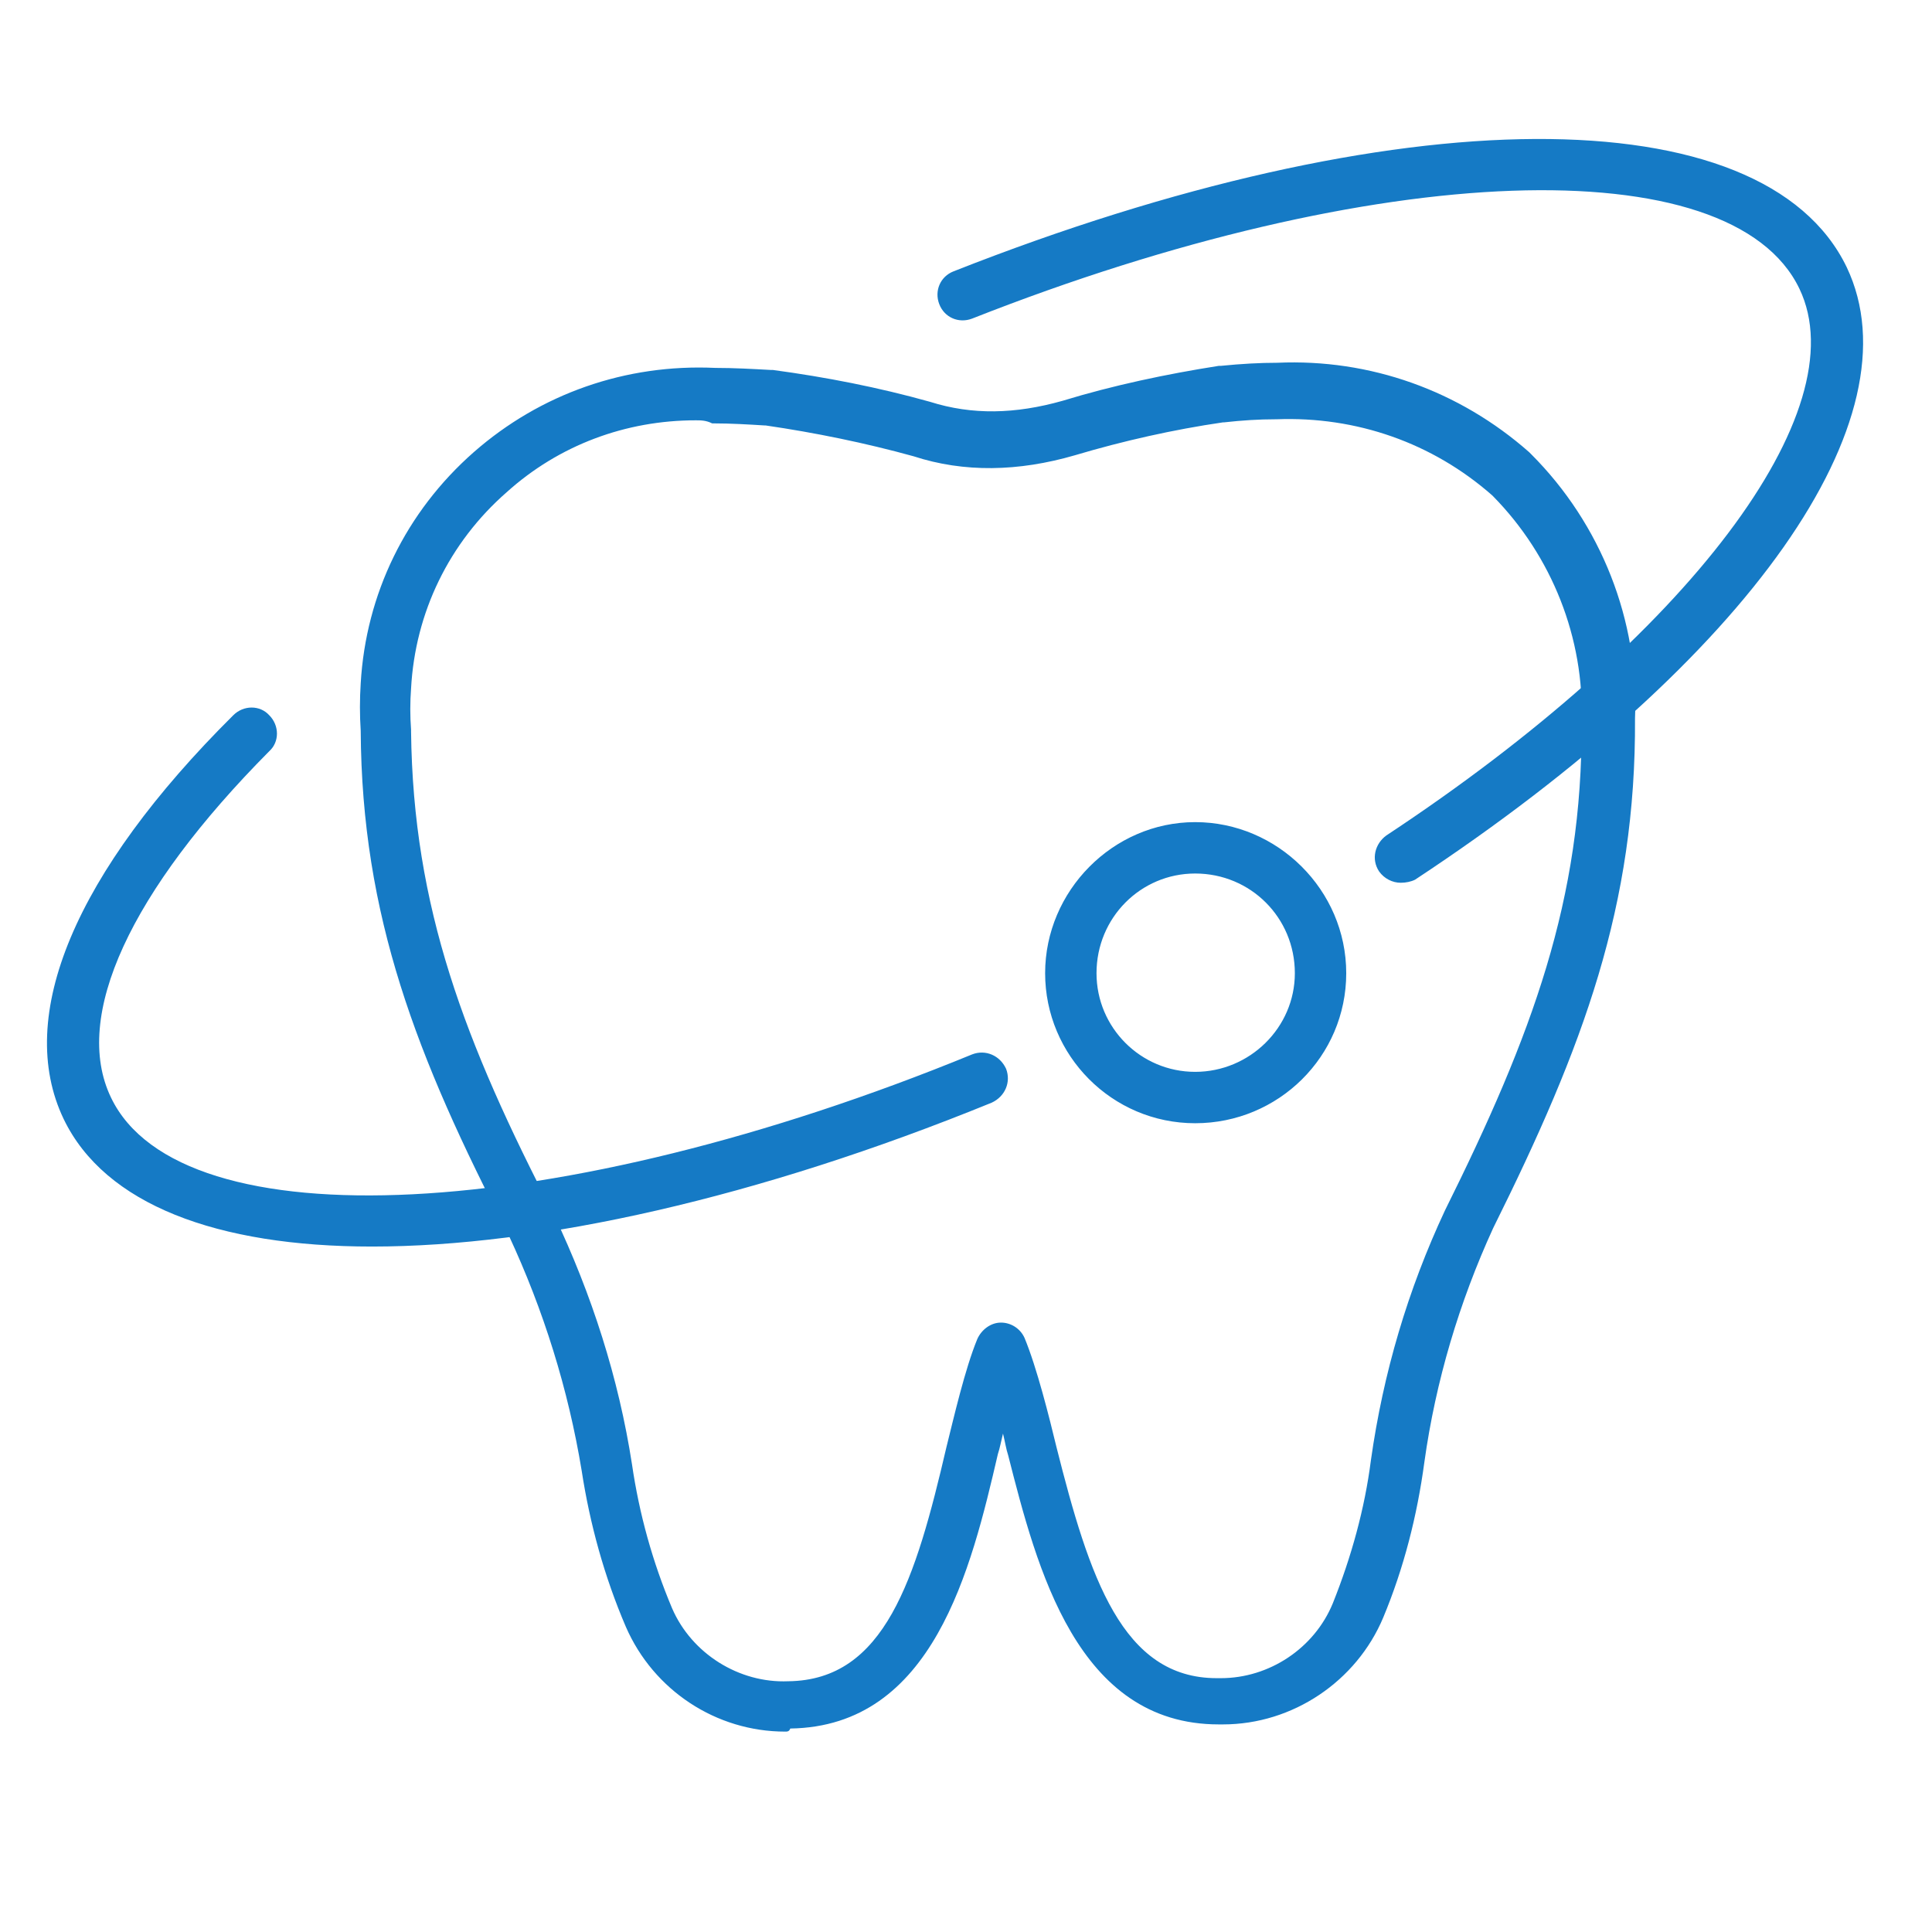 <?xml version="1.0" encoding="UTF-8"?>
<svg xmlns="http://www.w3.org/2000/svg" width="188" height="188" style="enable-background:new 0 0 188 188" xml:space="preserve">
  <switch>
    <g>
      <path style="fill:#157ac5" d="M76.4 168.5c-6.7 0-12.8-4-15.5-10.2-2.1-4.9-3.5-10-4.3-15.2-1.3-7.9-3.7-15.6-7.1-22.9-9-17.4-14.3-31.1-14.4-49.1-.1-1.5-.1-3.1 0-4.6.5-8.7 4.4-16.7 11-22.5 6.5-5.7 14.8-8.6 23.5-8.2 1.8 0 3.6.1 5.4.2h.2c5.2.7 10.3 1.7 15.3 3.1 4.1 1.3 8.3 1.2 12.9-.1 4.9-1.5 10.1-2.6 15.2-3.4h.2c2-.2 3.8-.3 5.5-.3 9-.4 17.7 2.7 24.5 8.7l.2.2c6.8 6.8 10.5 16.2 10.1 25.7.1 18.2-5 31.9-13.8 49.6-3.3 7.2-5.6 14.9-6.7 22.8-.7 5.2-2 10.3-4 15.1-2.6 6.2-8.8 10.4-15.6 10.4h-.4c-13.8 0-17.7-15.2-20.5-26.2-.2-.6-.3-1.3-.5-2.1-.2.8-.3 1.4-.5 2-2.6 11.2-6.3 26.5-20.2 26.7-.1.3-.3.3-.5.3zM67.7 40.9c-6.8 0-13.3 2.4-18.4 7-5.6 4.9-8.9 11.7-9.3 19.1-.1 1.3-.1 2.7 0 4v.2c.2 17.1 5.2 30.2 13.9 47 3.7 7.8 6.3 15.9 7.6 24.3.7 4.8 2 9.5 3.9 14 1.9 4.4 6.5 7.3 11.3 7.1 9.4-.1 12.4-9.9 15.4-22.8.7-2.8 1.8-7.6 3-10.5.4-.9 1.3-1.6 2.3-1.6s1.9.6 2.3 1.5c1.2 2.9 2.4 7.7 3.1 10.6 3.2 12.7 6.4 22.5 15.6 22.5h.4c4.7 0 9.1-2.9 10.9-7.3 1.8-4.5 3.1-9.2 3.7-13.9 1.2-8.5 3.6-16.6 7.2-24.3 8.5-17.1 13.4-30.3 13.3-47.4v-.1c.3-8.2-2.9-16.2-8.6-22l-.1-.1c-5.8-5.1-13.2-7.7-21-7.4h-.1c-1.6 0-3.2.1-5 .3h-.1c-4.8.7-9.7 1.8-14.4 3.2-5.5 1.6-10.8 1.7-15.7.1-4.7-1.3-9.6-2.3-14.4-3h-.1c-1.6-.1-3.3-.2-4.9-.2h-.2c-.6-.3-1.1-.3-1.6-.3z"></path>
      <path style="fill:#157ac5" d="M116.3 109.3c-8.1 0-14.6-6.6-14.6-14.6S108.3 80 116.3 80 131 86.6 131 94.7s-6.6 14.6-14.7 14.6zm0-24.3c-5.3 0-9.6 4.3-9.6 9.7 0 5.3 4.3 9.6 9.6 9.6s9.7-4.3 9.7-9.6c0-5.4-4.3-9.7-9.7-9.7zm20 .9c-.8 0-1.6-.4-2.1-1.1-.8-1.2-.4-2.7.7-3.5 29.4-19.4 45.9-41.3 40.2-53.2-6.6-13.8-41.2-12.6-80.5 2.9-1.3.5-2.7-.1-3.2-1.4s.1-2.7 1.4-3.2c43.1-17 78.8-17.2 86.9-.4 7 14.7-9.4 38.1-42 59.6-.4.2-.9.3-1.4.3zM36.2 121.3c-15.1 0-26-4.1-30-12.4-4.8-10 1.1-24 16.5-39.3 1-1 2.6-1 3.5 0 1 1 1 2.6 0 3.5C12.7 86.7 7 98.9 10.8 106.8c6.8 14.2 43.6 12.3 83.8-4.2 1.3-.5 2.7.1 3.3 1.4.5 1.3-.1 2.7-1.4 3.3-22.8 9.3-44 14-60.3 14z"></path>
    </g>
  </switch>
</svg>
